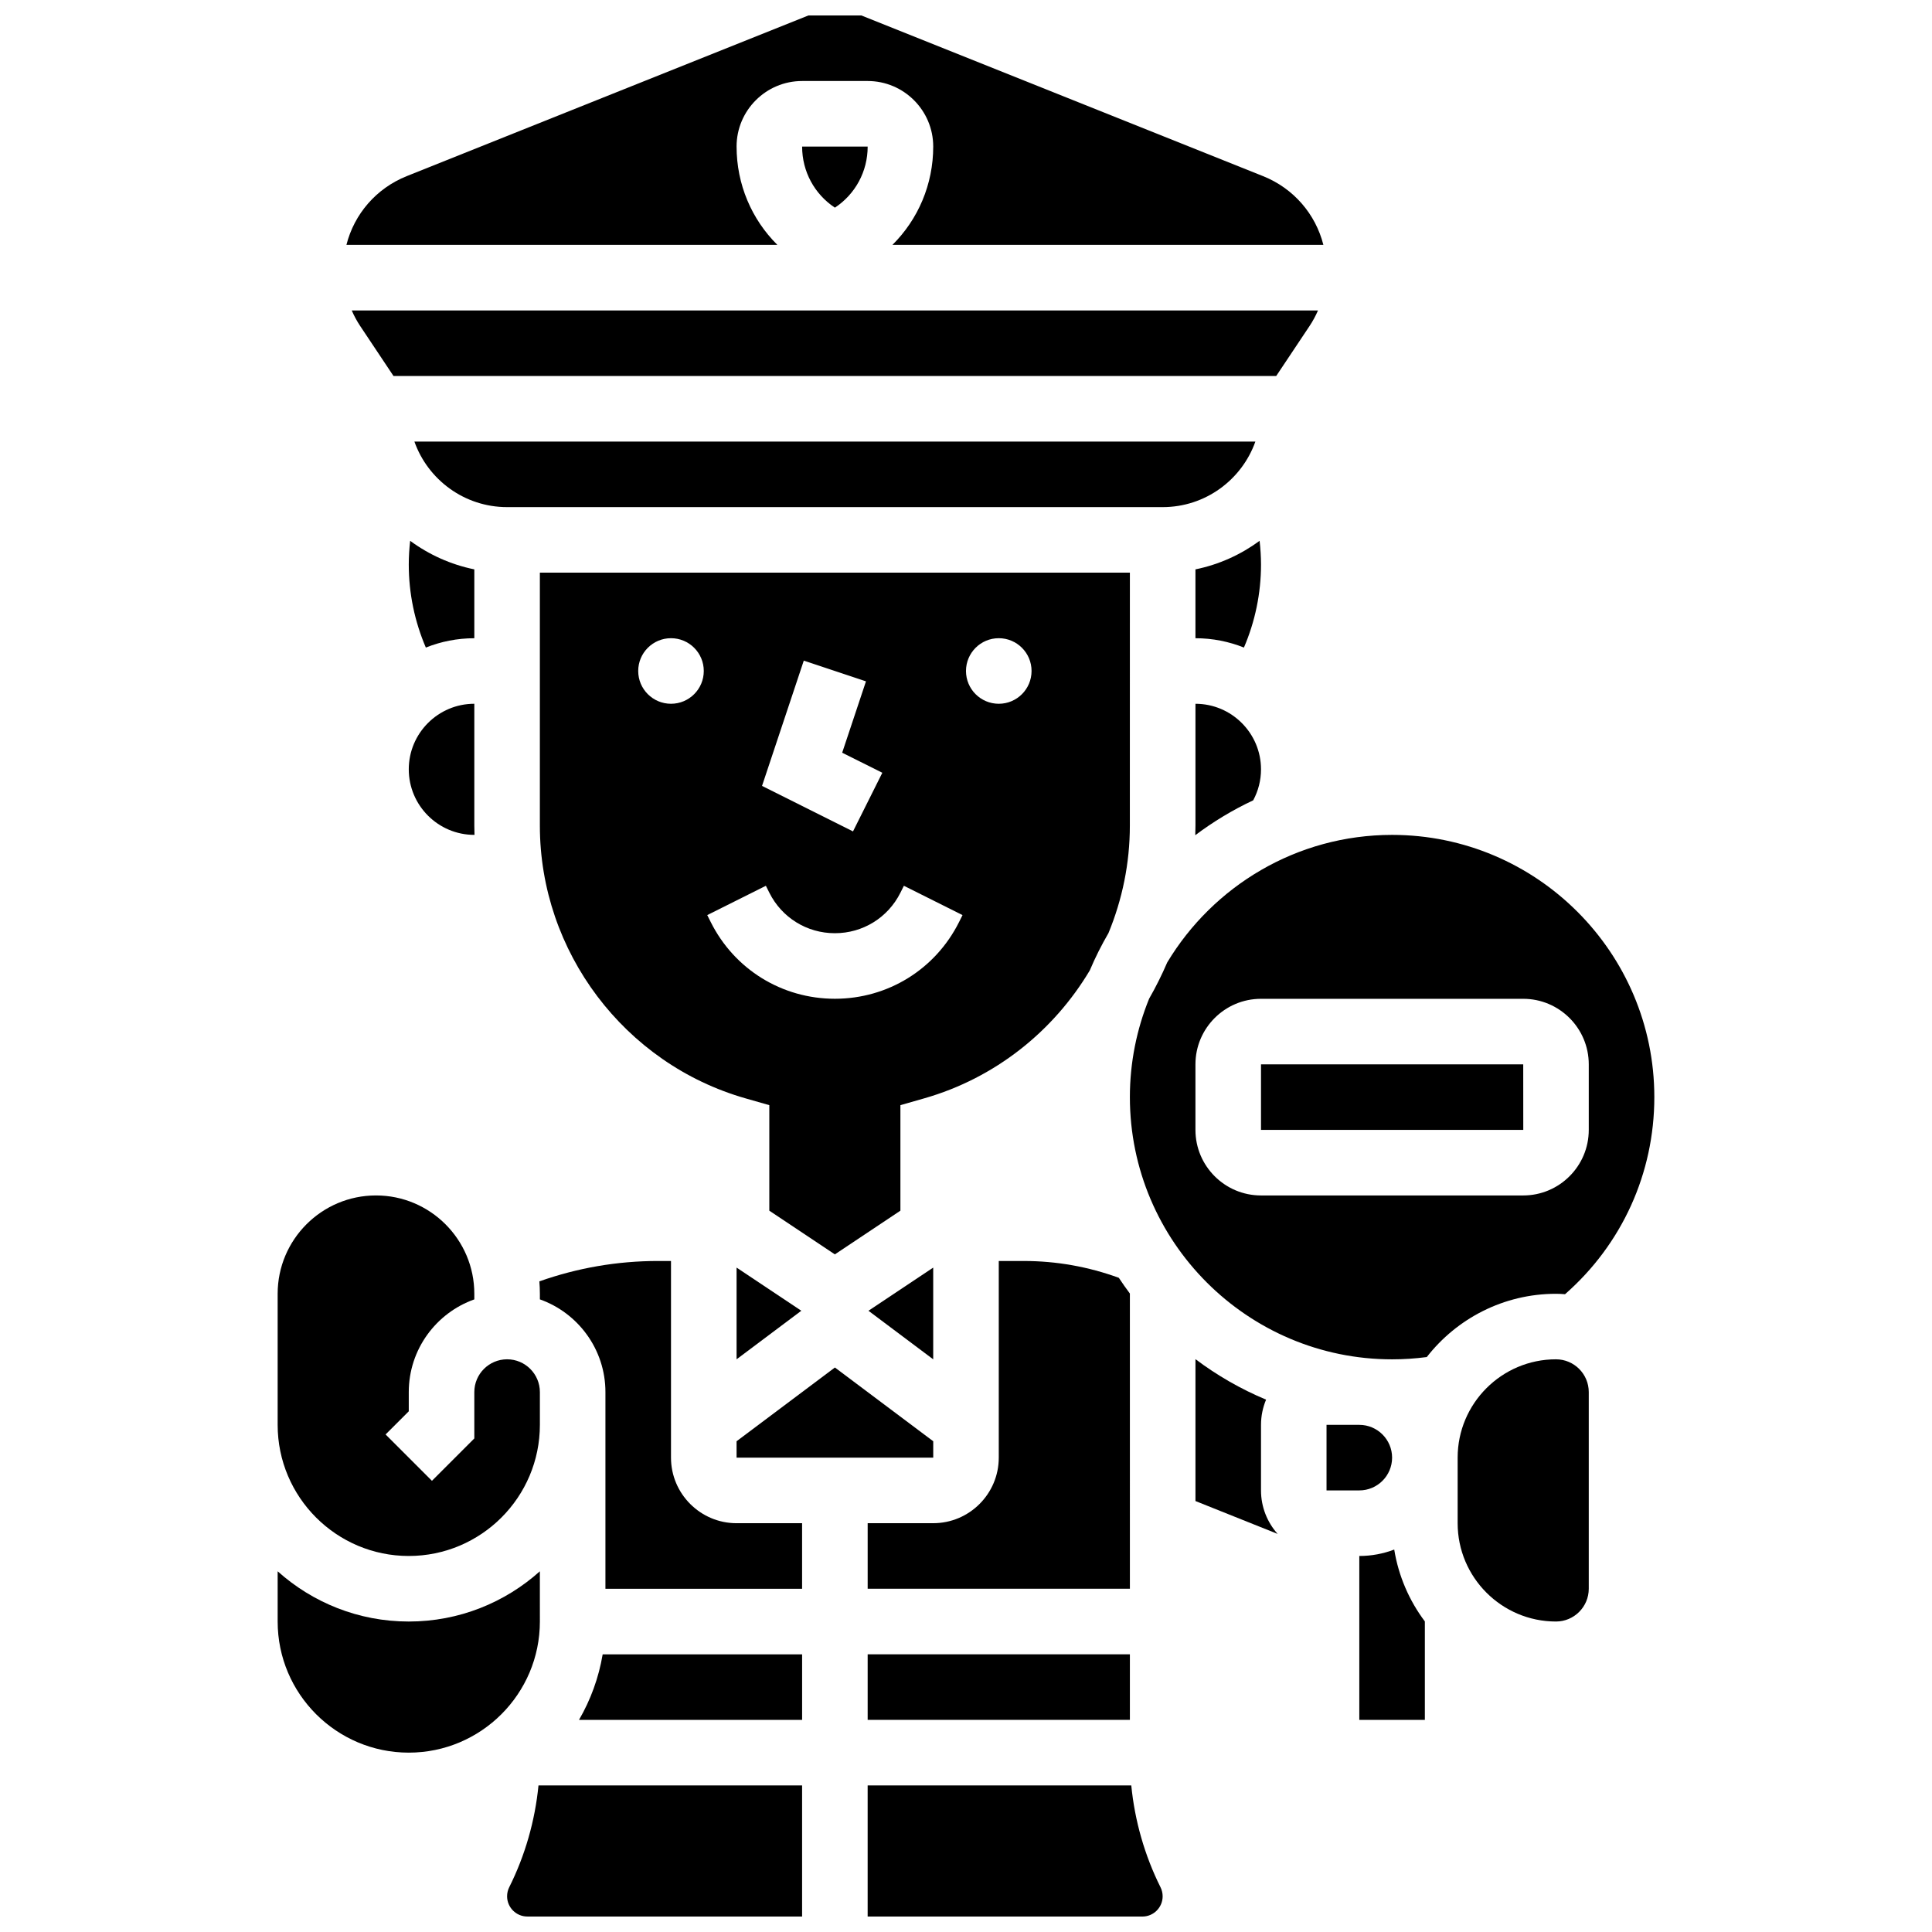 <?xml version="1.0" encoding="UTF-8"?>
<!-- Uploaded to: ICON Repo, www.svgrepo.com, Generator: ICON Repo Mixer Tools -->
<svg width="800px" height="800px" version="1.1" viewBox="144 144 512 512" xmlns="http://www.w3.org/2000/svg">
 <defs>
  <clipPath id="c">
   <path d="m235 148.09h260v60.906h-260z"/>
  </clipPath>
  <clipPath id="b">
   <path d="m278 617h79v34.902h-79z"/>
  </clipPath>
  <clipPath id="a">
   <path d="m373 617h80v34.902h-80z"/>
  </clipPath>
 </defs>
 <path d="m476.69 261.02h-222.87c3.586 10.113 13.246 17.371 24.57 17.371h173.73c11.324 0.004 20.984-7.258 24.57-17.371z"/>
 <path d="m491.05 230.39c0.875-1.312 1.609-2.691 2.234-4.113l-256.07-0.004c0.625 1.422 1.359 2.805 2.234 4.113l8.84 13.262h233.92z"/>
 <path d="m443.43 295.76h-156.36v67.059c0 33.375 22.414 63.09 54.504 72.258l6.301 1.801v27.961l17.371 11.582 17.371-11.582v-27.961l6.301-1.801c18.82-5.375 34.301-17.824 43.895-33.926 1.434-3.41 3.098-6.699 4.941-9.871 3.656-8.863 5.668-18.496 5.668-28.461zm-86.418 23.312 16.48 5.492-6.305 18.91 10.637 5.316-7.769 15.539-24.109-12.055zm-35.191 11.434c-4.797 0-8.688-3.891-8.688-8.688 0-4.797 3.891-8.688 8.688-8.688 4.797 0 8.688 3.891 8.688 8.688 0 4.797-3.891 8.688-8.688 8.688zm76.344 57.836c-6.273 12.547-18.883 20.34-32.91 20.34s-26.641-7.793-32.91-20.34l-0.918-1.832 15.539-7.769 0.914 1.832c3.312 6.625 9.969 10.738 17.371 10.738s14.062-4.113 17.371-10.738l0.918-1.832 15.539 7.769zm10.52-57.836c-4.797 0-8.688-3.891-8.688-8.688 0-4.797 3.891-8.688 8.688-8.688s8.688 3.891 8.688 8.688c0 4.797-3.891 8.688-8.688 8.688z"/>
 <path d="m269.7 294.89c-6.262-1.277-12.035-3.906-17.004-7.566-0.234 2.082-0.367 4.18-0.367 6.293 0 7.602 1.555 15.074 4.523 21.996 3.977-1.59 8.309-2.473 12.848-2.473z"/>
 <path d="m478.18 347.88c0-9.578-7.793-17.371-17.371-17.371v32.312c0 0.844-0.027 1.68-0.051 2.519 4.762-3.586 9.902-6.688 15.352-9.246 1.352-2.512 2.07-5.312 2.07-8.215z"/>
 <path d="m477.81 287.32c-4.973 3.66-10.742 6.293-17.004 7.57v18.246c4.539 0 8.871 0.883 12.848 2.473 2.973-6.922 4.527-14.398 4.527-21.996-0.004-2.117-0.137-4.215-0.371-6.293z"/>
 <path d="m269.7 365.25h0.047c-0.023-0.809-0.047-1.617-0.047-2.434v-32.312c-9.578 0-17.371 7.793-17.371 17.371 0 9.582 7.793 17.375 17.371 17.375z"/>
 <path d="m339.2 530.29h52.117v-4.344l-26.059-19.543-26.059 19.543z"/>
 <g clip-path="url(#c)">
  <path d="m339.2 182.84c0-9.578 7.793-17.371 17.371-17.371h17.371c9.578 0 17.371 7.793 17.371 17.371 0 10.008-3.984 19.281-10.812 26.059h114.21c-2.07-8.168-7.887-14.98-15.992-18.223l-106.45-42.582h-14.027l-106.45 42.582c-8.102 3.242-13.922 10.055-15.988 18.223h114.21c-6.832-6.777-10.812-16.051-10.812-26.059z"/>
 </g>
 <path d="m339.2 504.23 17.156-12.867-17.156-11.438z"/>
 <path d="m391.31 479.93-17.156 11.438 17.156 12.867z"/>
 <path d="m443.43 486.8c-1.02-1.355-1.992-2.75-2.93-4.168-8.086-2.949-16.543-4.457-25.18-4.457h-6.637v52.117c0 9.578-7.793 17.371-17.371 17.371h-17.371v17.371h69.492z"/>
 <path d="m373.94 582.41h69.492v17.371h-69.492z"/>
 <path d="m252.33 556.35c19.16 0 34.746-15.586 34.746-34.746v-8.688c0-4.789-3.898-8.688-8.688-8.688s-8.688 3.898-8.688 8.688v12.285l-11.23 11.23-12.285-12.285 6.144-6.137v-5.09c0-11.324 7.262-20.984 17.371-24.57v-1.488c0-14.367-11.691-26.059-26.059-26.059-14.367 0-26.059 11.688-26.059 26.059v34.746c0 19.156 15.586 34.742 34.746 34.742z"/>
 <path d="m512.92 530.29c0-4.789-3.898-8.688-8.688-8.688h-8.688v17.371h8.688c4.789 0.004 8.688-3.894 8.688-8.684z"/>
 <path d="m504.23 556.35v43.434h17.371v-26.09c-4.121-5.488-6.973-11.984-8.117-19.047-2.875 1.098-5.996 1.703-9.254 1.703z"/>
 <path d="m478.18 521.61c0-2.371 0.48-4.629 1.344-6.688-6.703-2.805-12.984-6.418-18.715-10.73v37.598l21.773 8.711c-2.731-3.074-4.402-7.102-4.402-11.52z"/>
 <path d="m373.94 182.84h-17.371c0 6.606 3.277 12.617 8.688 16.191 5.41-3.574 8.684-9.586 8.684-16.191z"/>
 <path d="m558.75 486.98c15.082-13.219 23.664-32.043 23.664-52.234 0-38.316-31.172-69.492-69.492-69.492-25.277 0-47.438 13.57-59.598 33.805-1.414 3.293-3.012 6.496-4.789 9.594-3.281 8.066-5.106 16.871-5.106 26.094 0 38.316 31.172 69.492 69.492 69.492 3.074 0 6.152-0.207 9.188-0.605 7.953-10.191 20.344-16.766 34.242-16.766 0.812 0 1.609 0.043 2.398 0.113zm-80.574-26.172c-9.578 0-17.371-7.793-17.371-17.371v-17.371c0-9.578 7.793-17.371 17.371-17.371h69.492c9.578 0 17.371 7.793 17.371 17.371v17.371c0 9.578-7.793 17.371-17.371 17.371z"/>
 <path d="m556.35 504.23c-14.367 0-26.059 11.691-26.059 26.059v17.371c0 14.367 11.691 26.059 26.059 26.059 4.789 0 8.688-3.898 8.688-8.688v-52.117c0-4.785-3.894-8.684-8.688-8.684z"/>
 <path d="m478.18 426.06v17.371h69.492 0.012l-0.012-17.371z"/>
 <g clip-path="url(#b)">
  <path d="m278.95 644.13c-0.371 0.742-0.566 1.57-0.566 2.402 0 2.961 2.41 5.367 5.367 5.367h72.812v-34.746h-69.859c-0.918 9.363-3.547 18.57-7.754 26.977z"/>
 </g>
 <path d="m321.82 530.29v-52.117h-3.426c-10.805 0-21.352 1.832-31.457 5.402 0.082 1.086 0.137 2.18 0.137 3.285v1.488c10.113 3.586 17.371 13.246 17.371 24.57v52.121h52.117v-17.371h-17.371c-9.578-0.004-17.371-7.801-17.371-17.379z"/>
 <g clip-path="url(#a)">
  <path d="m443.8 617.16h-69.863v34.746h72.809c2.961 0 5.367-2.41 5.367-5.367 0-0.828-0.195-1.66-0.566-2.402-4.199-8.41-6.828-17.613-7.746-26.977z"/>
 </g>
 <path d="m287.07 560.41c-9.227 8.27-21.406 13.312-34.742 13.312-13.34 0-25.516-5.043-34.746-13.312v13.312c0 19.16 15.586 34.746 34.746 34.746 19.16 0 34.746-15.586 34.746-34.746z"/>
 <path d="m297.44 599.79h59.129v-17.371h-52.855c-1.051 6.234-3.211 12.094-6.273 17.371z"/>
</svg>